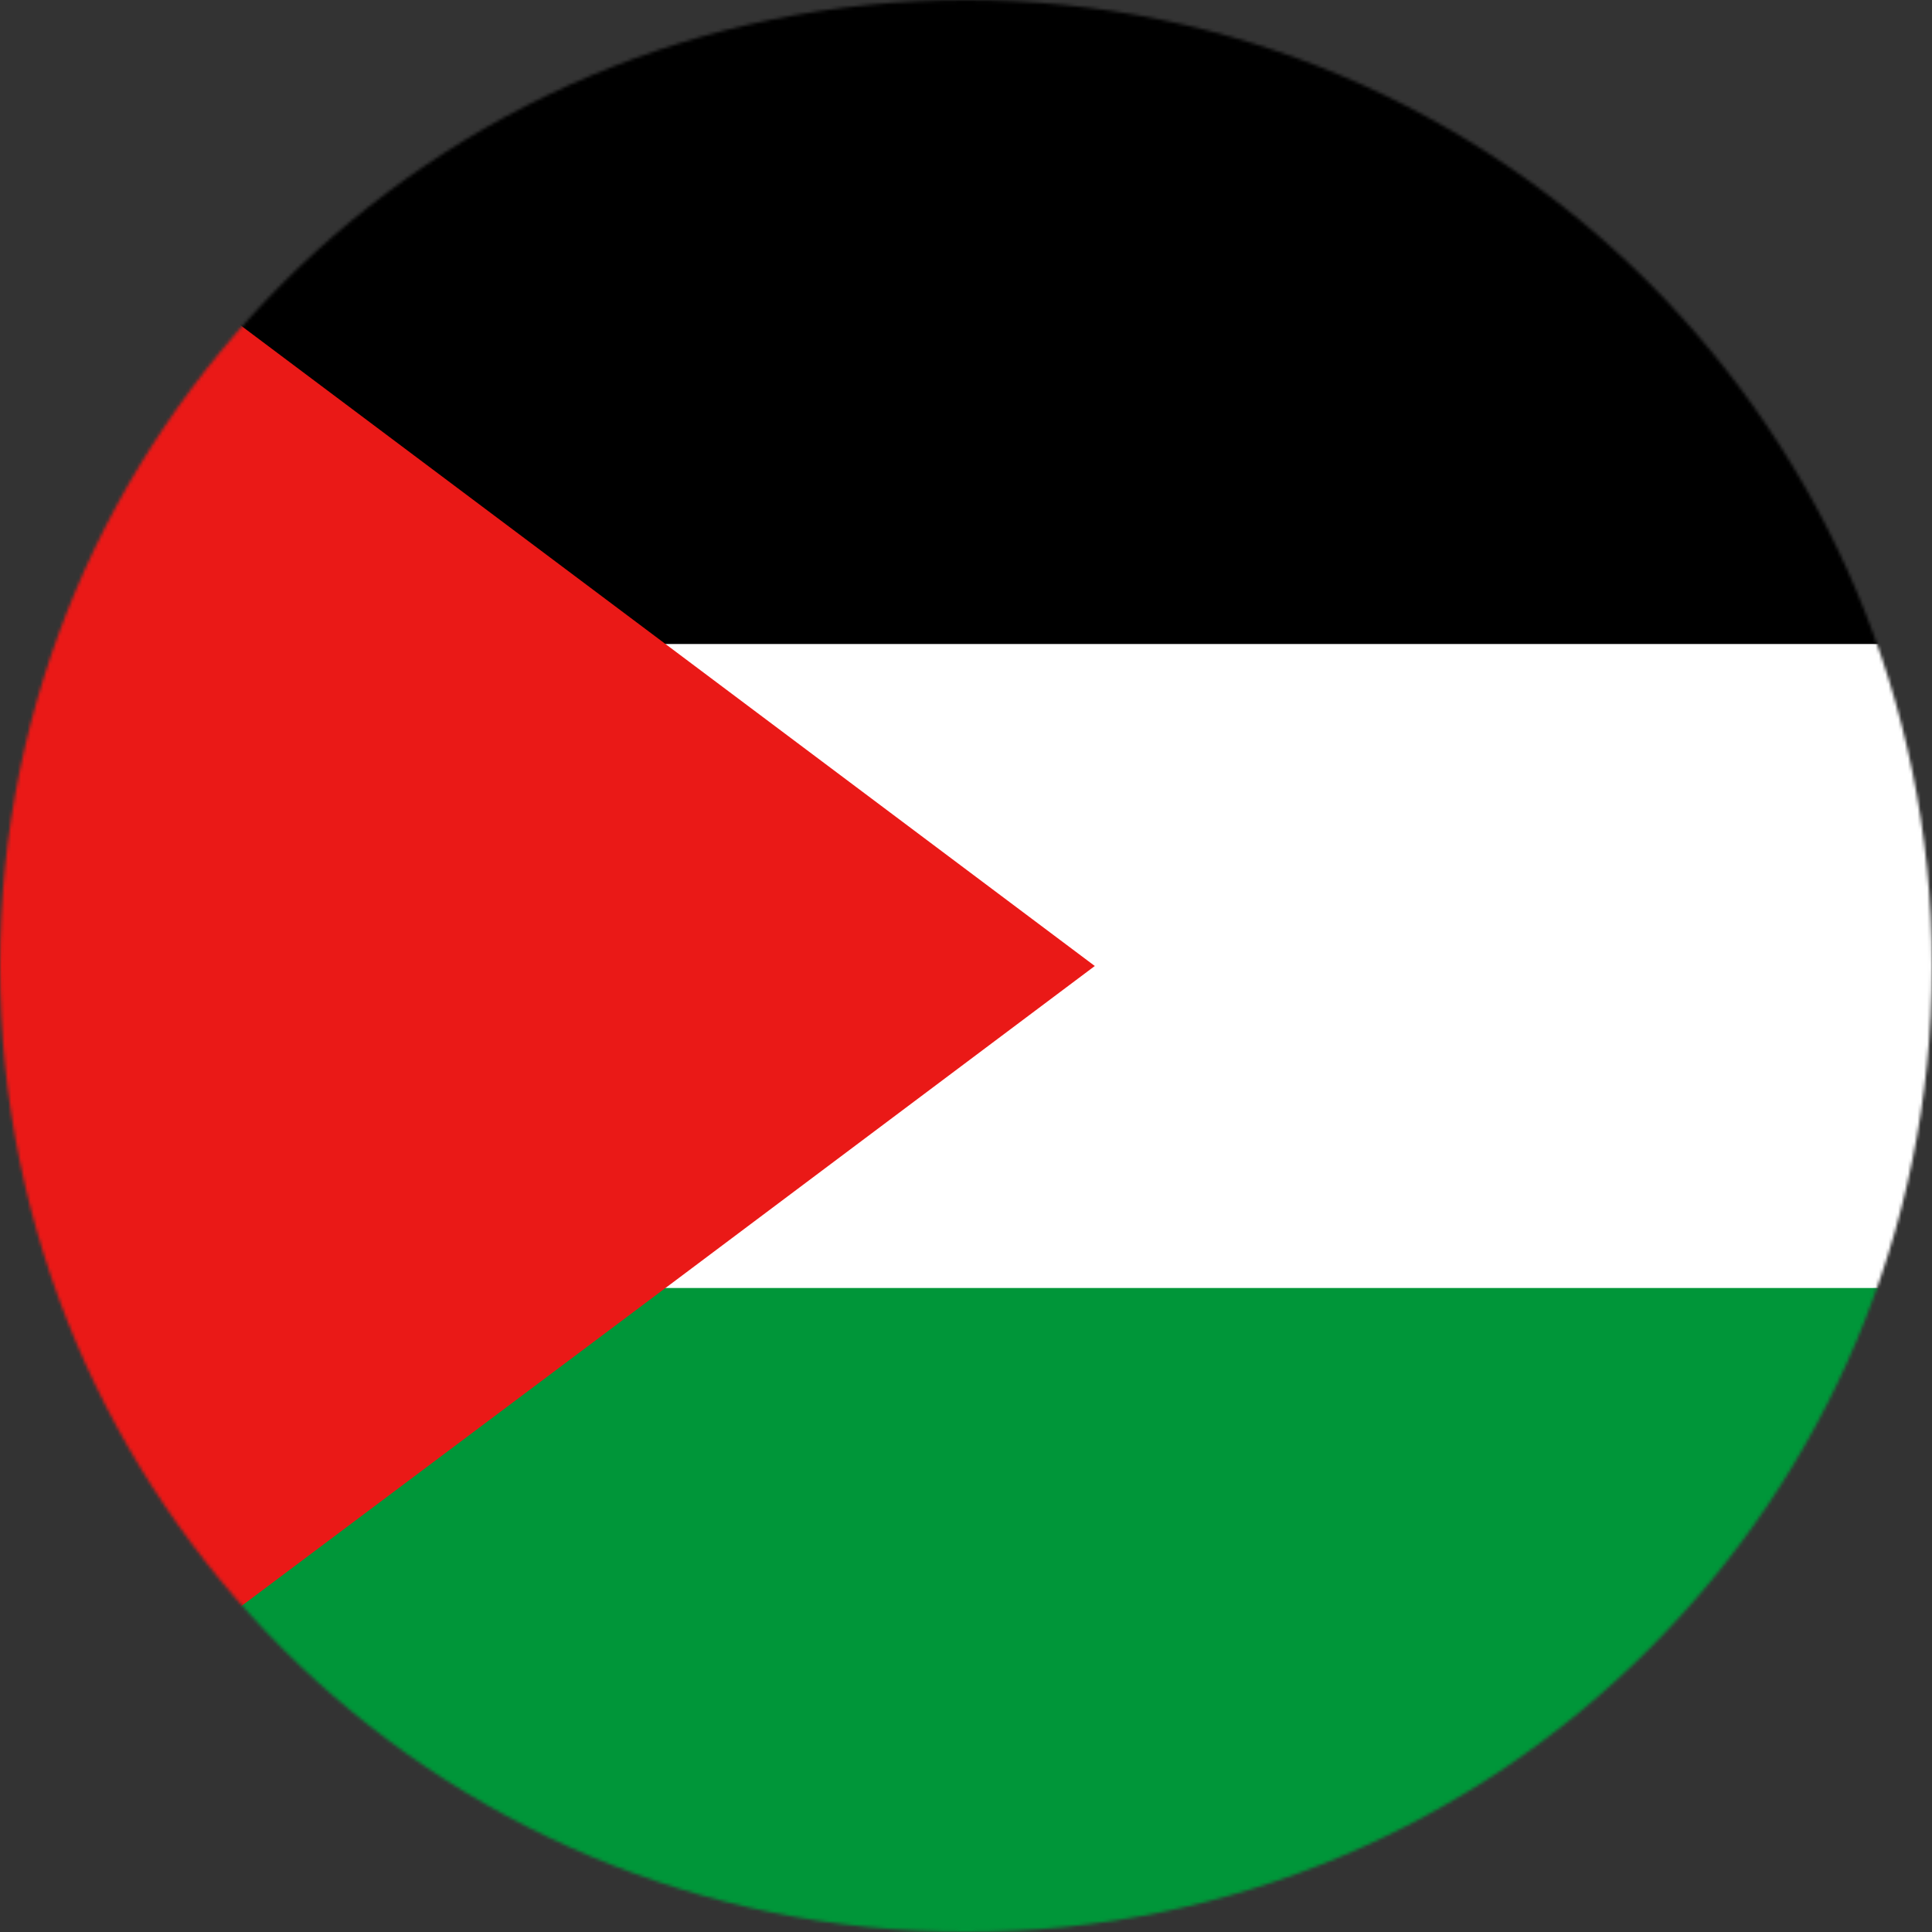 <?xml version="1.0" encoding="UTF-8"?>
<svg xmlns="http://www.w3.org/2000/svg" width="600" height="600" viewBox="0 0 600 600" fill="none">
  <rect x="0" y="0" width="600" height="600" fill="#333333" stroke="none"/>
  <g clip-path="url(#clip0_45_71)">
    <mask id="mask0_45_71" style="mask-type:alpha" maskUnits="userSpaceOnUse" x="0" y="0" width="600" height="600">
      <circle cx="300" cy="300" r="300" fill="#D9D9D9"></circle>
    </mask>
    <g mask="url(#mask0_45_71)">
      <path d="M600 0H0V600H600V0Z" fill="#009639"></path>
      <path d="M600 0H0V400H600V0Z" fill="white"></path>
      <path d="M600 0H0V200H600V0Z" fill="black"></path>
      <path d="M-60 0L340 300L-60 600V0Z" fill="#EA1917"></path>
    </g>
  </g>
  <defs>
    <clipPath id="clip0_45_71">
      <rect width="600" height="600" fill="white"></rect>
    </clipPath>
  </defs>
</svg>
